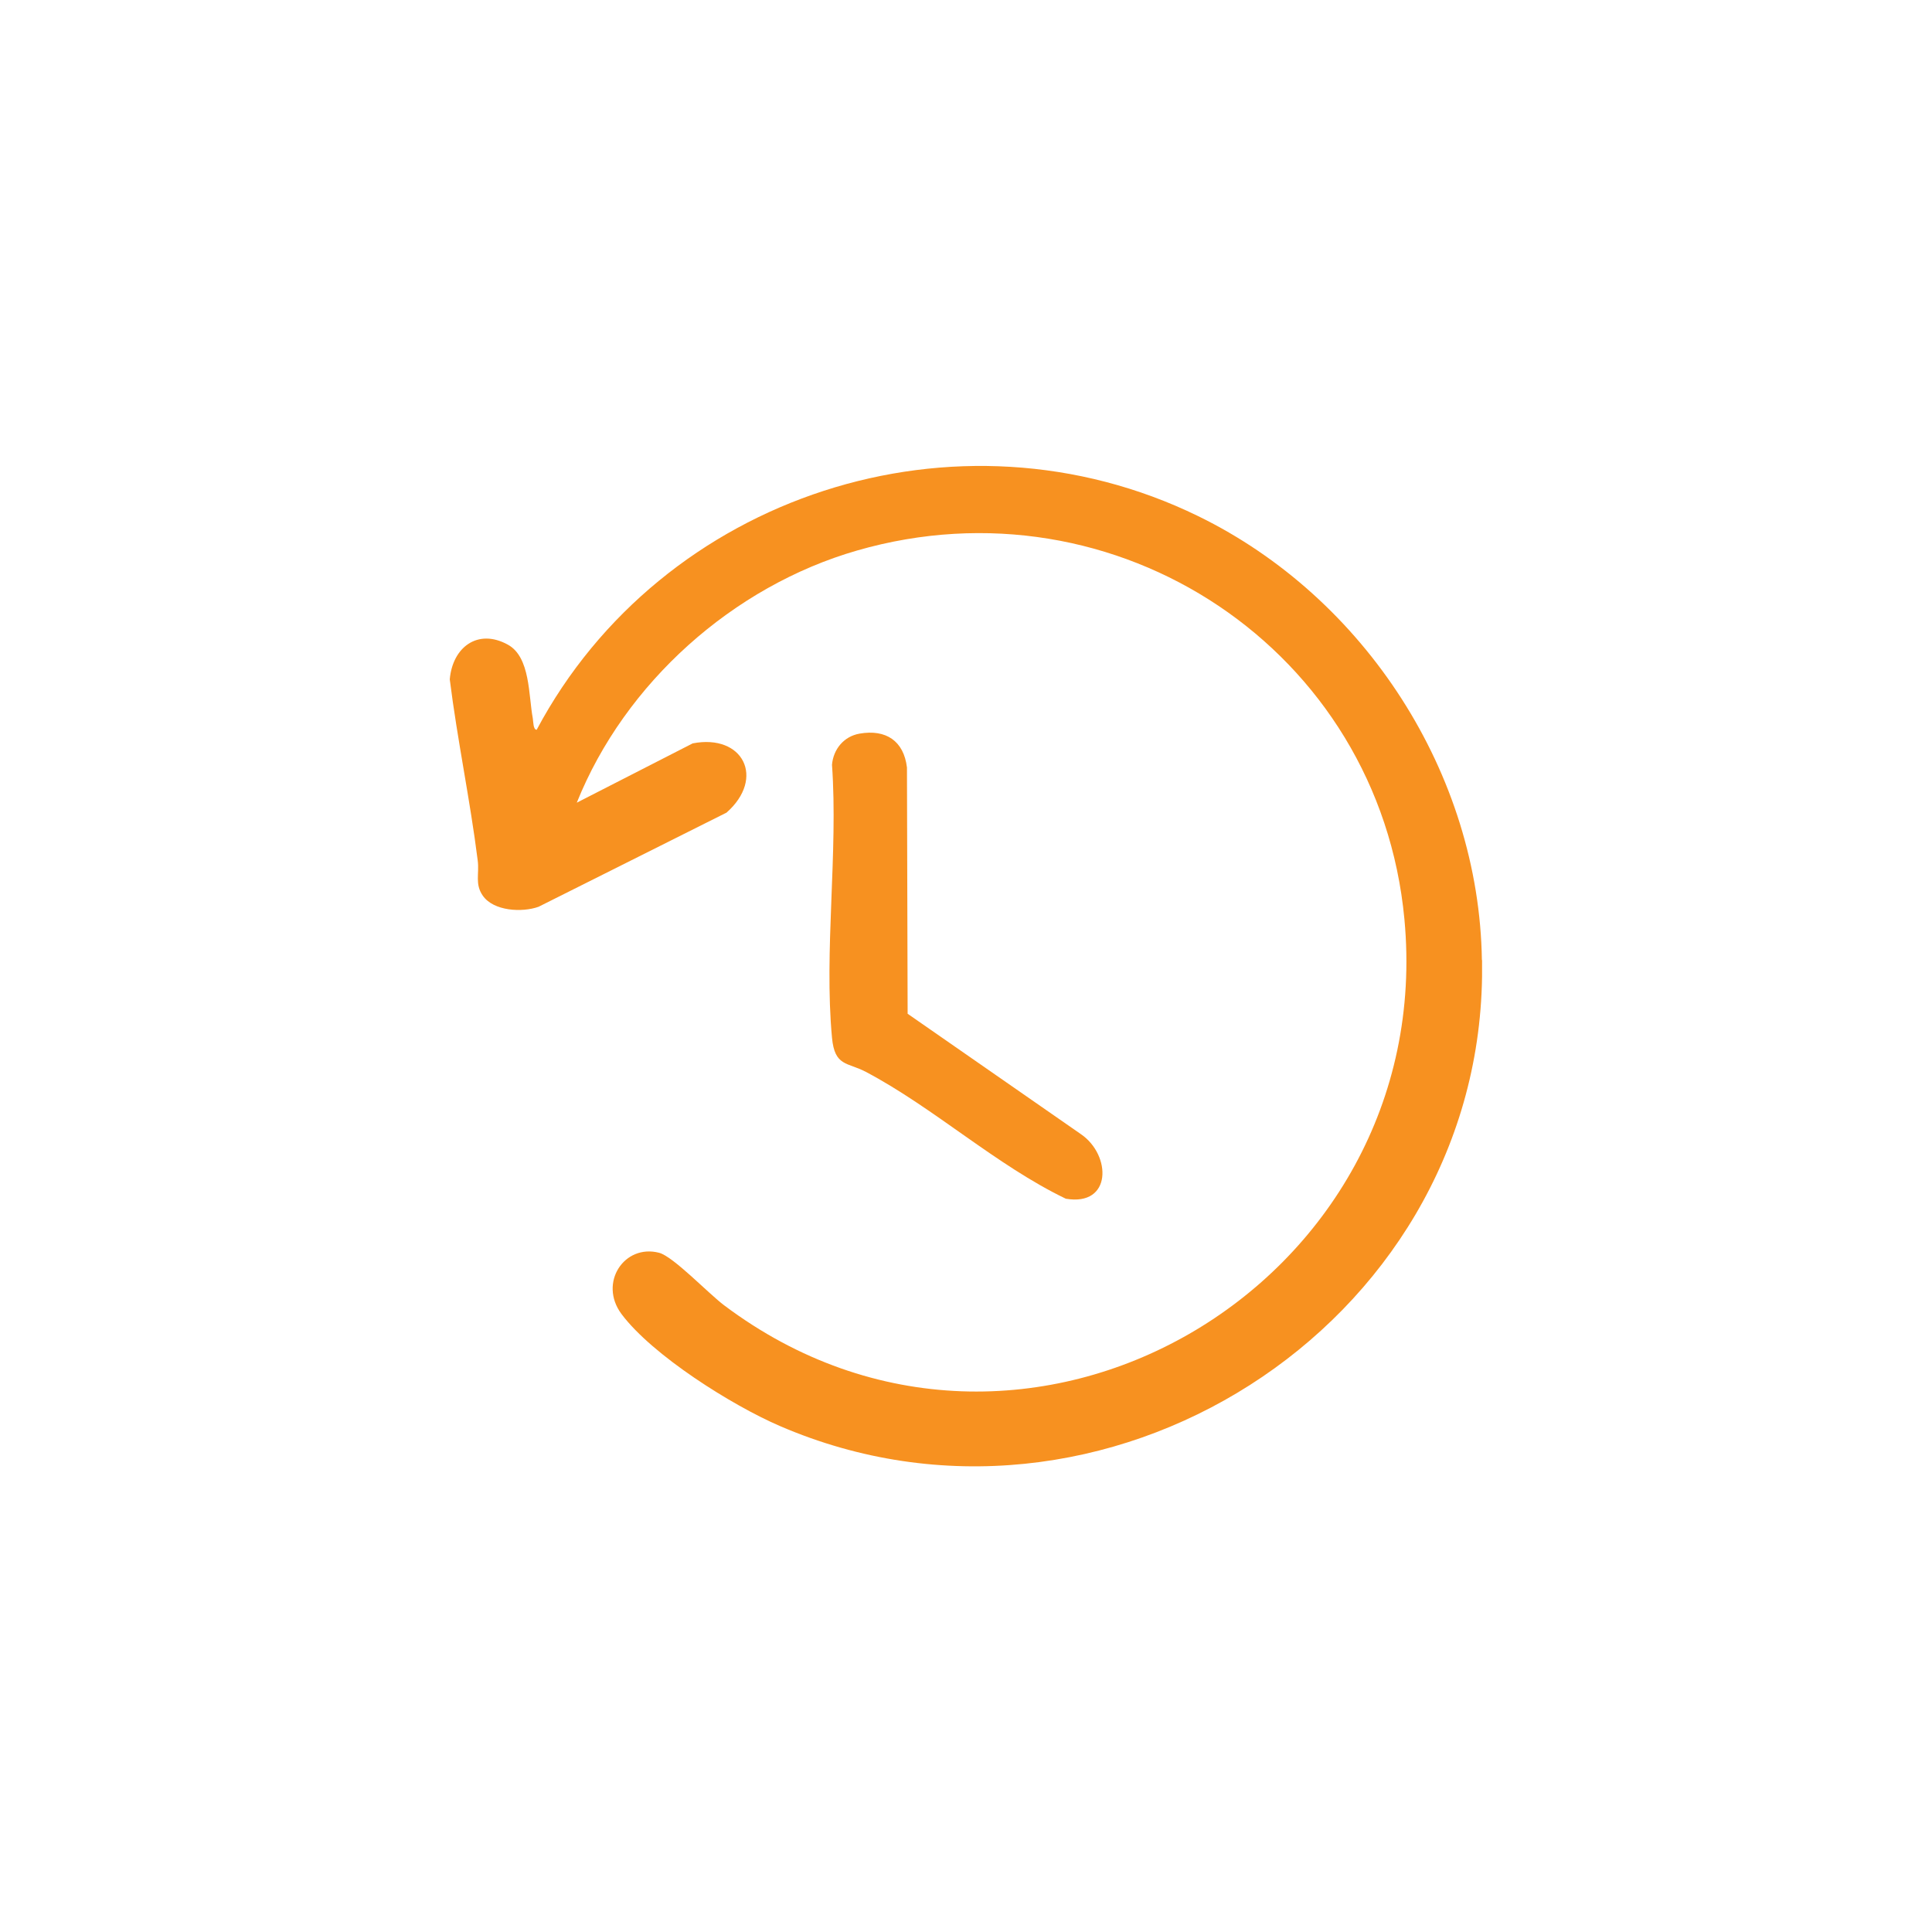 <?xml version="1.0" encoding="UTF-8"?>
<svg xmlns="http://www.w3.org/2000/svg" id="Layer_2" data-name="Layer 2" viewBox="0 0 114.69 114.69">
  <defs>
    <style>
      .cls-1 {
        fill: none;
      }

      .cls-2 {
        fill: #f79120;
      }
    </style>
  </defs>
  <g id="Layer_1-2" data-name="Layer 1">
    <g>
      <path class="cls-2" d="M87.98,56.99c0,.32,0,.65,0,.98-.29,20.83-22.56,34.94-41.69,26.68-2.83-1.22-7.56-4.19-9.4-6.65-1.37-1.85.17-4.17,2.24-3.63.84.22,2.95,2.44,3.86,3.12,17.74,13.33,42.42-1.17,40.38-22.93-1.5-15.97-17.09-26.32-32.49-21.88-7.36,2.12-13.79,7.86-16.64,14.97l6.88-3.52c2.99-.58,4.33,2.06,2.01,4.11l-11.16,5.59c-.98.35-2.67.26-3.31-.66-.48-.69-.2-1.3-.3-2.08-.45-3.59-1.21-7.16-1.66-10.76.16-1.89,1.65-3.05,3.45-2.06,1.34.74,1.22,3.01,1.48,4.38.03.18.02.68.23.67,7.42-13.93,24.95-19.67,39.27-12.68,9.9,4.83,16.68,15.29,16.84,26.36Z"></path>
      <path class="cls-2" d="M51.03,43.55c1.56-.27,2.62.43,2.81,2.01l.04,14.62,10.29,7.15c1.81,1.24,1.85,4.3-.9,3.83-4.12-1.98-7.85-5.41-11.87-7.53-1.1-.58-1.85-.31-2.01-2.03-.48-5.12.37-10.99,0-16.2.08-.93.71-1.69,1.64-1.85Z"></path>
      <rect class="cls-1" width="114.69" height="114.69"></rect>
    </g>
  </g>
</svg>
